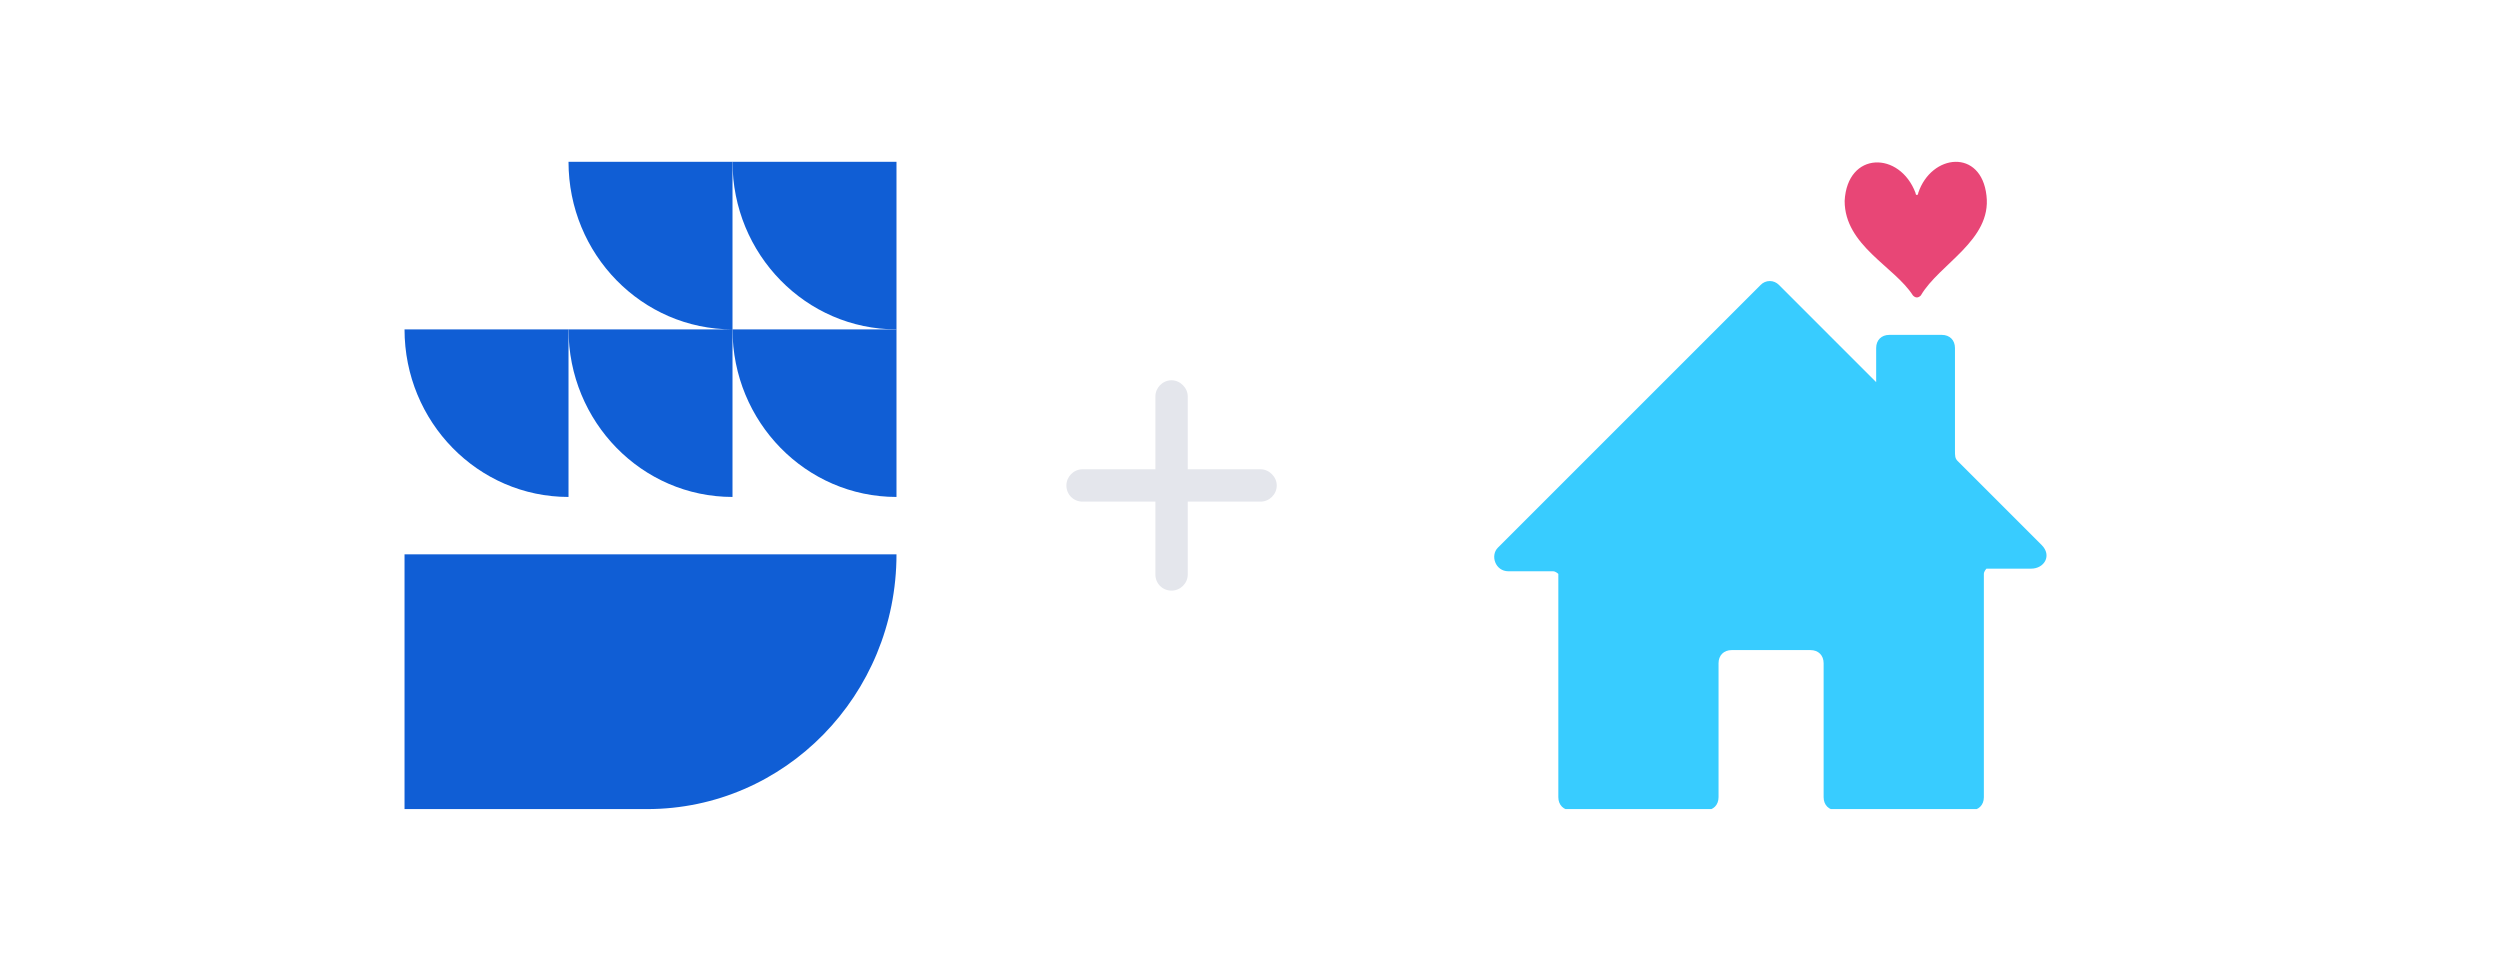 <svg width="1545" height="601" viewBox="0 0 1545 601" fill="none" xmlns="http://www.w3.org/2000/svg">
<path d="M554.03 307.117V203.56H452.687C452.687 260.744 498.051 307.117 554.03 307.117Z" fill="#105ED5"></path>
<path d="M250 500.015H399.952C485.041 500.015 554.03 429.519 554.03 342.57H250V500.015Z" fill="#105ED5"></path>
<path d="M452.687 100C452.687 157.185 498.051 203.558 554.03 203.558V100H452.687Z" fill="#105ED5"></path>
<path d="M351.343 100C351.343 157.185 396.707 203.558 452.687 203.558H351.343C351.343 260.743 396.707 307.115 452.687 307.115V203.558V100H351.343Z" fill="#105ED5"></path>
<path d="M351.343 307.117V203.56H250C250 260.744 295.364 307.117 351.343 307.117Z" fill="#105ED5"></path>
<path d="M734.031 245.008V290.008H779.031C784.343 290.008 789.031 294.695 789.031 300.008C789.031 305.633 784.343 310.008 779.031 310.008H734.031V355.008C734.031 360.633 729.343 365.008 724.031 365.008C718.406 365.008 714.031 360.633 714.031 355.008V310.008H669.031C663.406 310.008 659.031 305.633 659.031 300.008C659.031 294.695 663.406 290.008 669.031 290.008H714.031V245.008C714.031 239.695 718.406 235.008 724.031 235.008C729.343 235.008 734.031 239.695 734.031 245.008Z" fill="#E4E6EC"></path>
<g clip-path="url(#clip0_110_280)">
<path d="M1118.89 401.752C1123.76 401.752 1127 405 1127 409.87V492.655C1127 497.525 1130.25 500.774 1135.12 500.774H1217.91C1222.78 500.774 1226.03 497.525 1226.03 492.655V354.676C1226.03 353.049 1227.65 351.428 1227.65 351.428H1255.25C1263.37 351.428 1268.24 343.309 1261.74 336.818L1209.79 284.873C1208.17 283.246 1208.17 281.624 1208.17 278.376V215.076C1208.17 210.206 1204.92 206.957 1200.05 206.957H1167.59C1162.72 206.957 1159.47 210.206 1159.47 215.076V236.176L1099.41 176.112C1098.67 175.343 1097.79 174.73 1096.82 174.312C1095.84 173.893 1094.79 173.678 1093.73 173.678C1092.66 173.678 1091.61 173.893 1090.64 174.312C1089.66 174.73 1088.78 175.343 1088.05 176.112L925.711 338.44C920.842 343.309 924.09 353.049 932.208 353.049H959.799C961.427 353.049 963.048 354.676 963.048 354.676V492.655C963.048 497.525 966.296 500.774 971.166 500.774H1053.95C1058.82 500.774 1062.06 497.525 1062.06 492.655V409.87C1062.06 405 1065.31 401.752 1070.18 401.752H1118.88H1118.89Z" fill="#38CCFF"></path>
<path d="M1227.65 120.911C1224.41 91.692 1193.56 94.941 1185.45 119.289C1185.45 120.911 1183.82 120.911 1183.82 119.289C1174.09 93.314 1141.62 93.314 1139.99 124.159C1139.99 151.756 1170.84 164.744 1182.2 182.602C1183.82 184.223 1185.45 184.223 1187.07 182.602C1198.43 163.117 1230.9 148.508 1227.65 120.911Z" fill="#E84676"></path>
</g>
<defs>
<clipPath id="clip0_110_280">
<rect width="400" height="400" fill="white" transform="translate(894.031 100.008)"></rect>
</clipPath>
</defs>
</svg>
